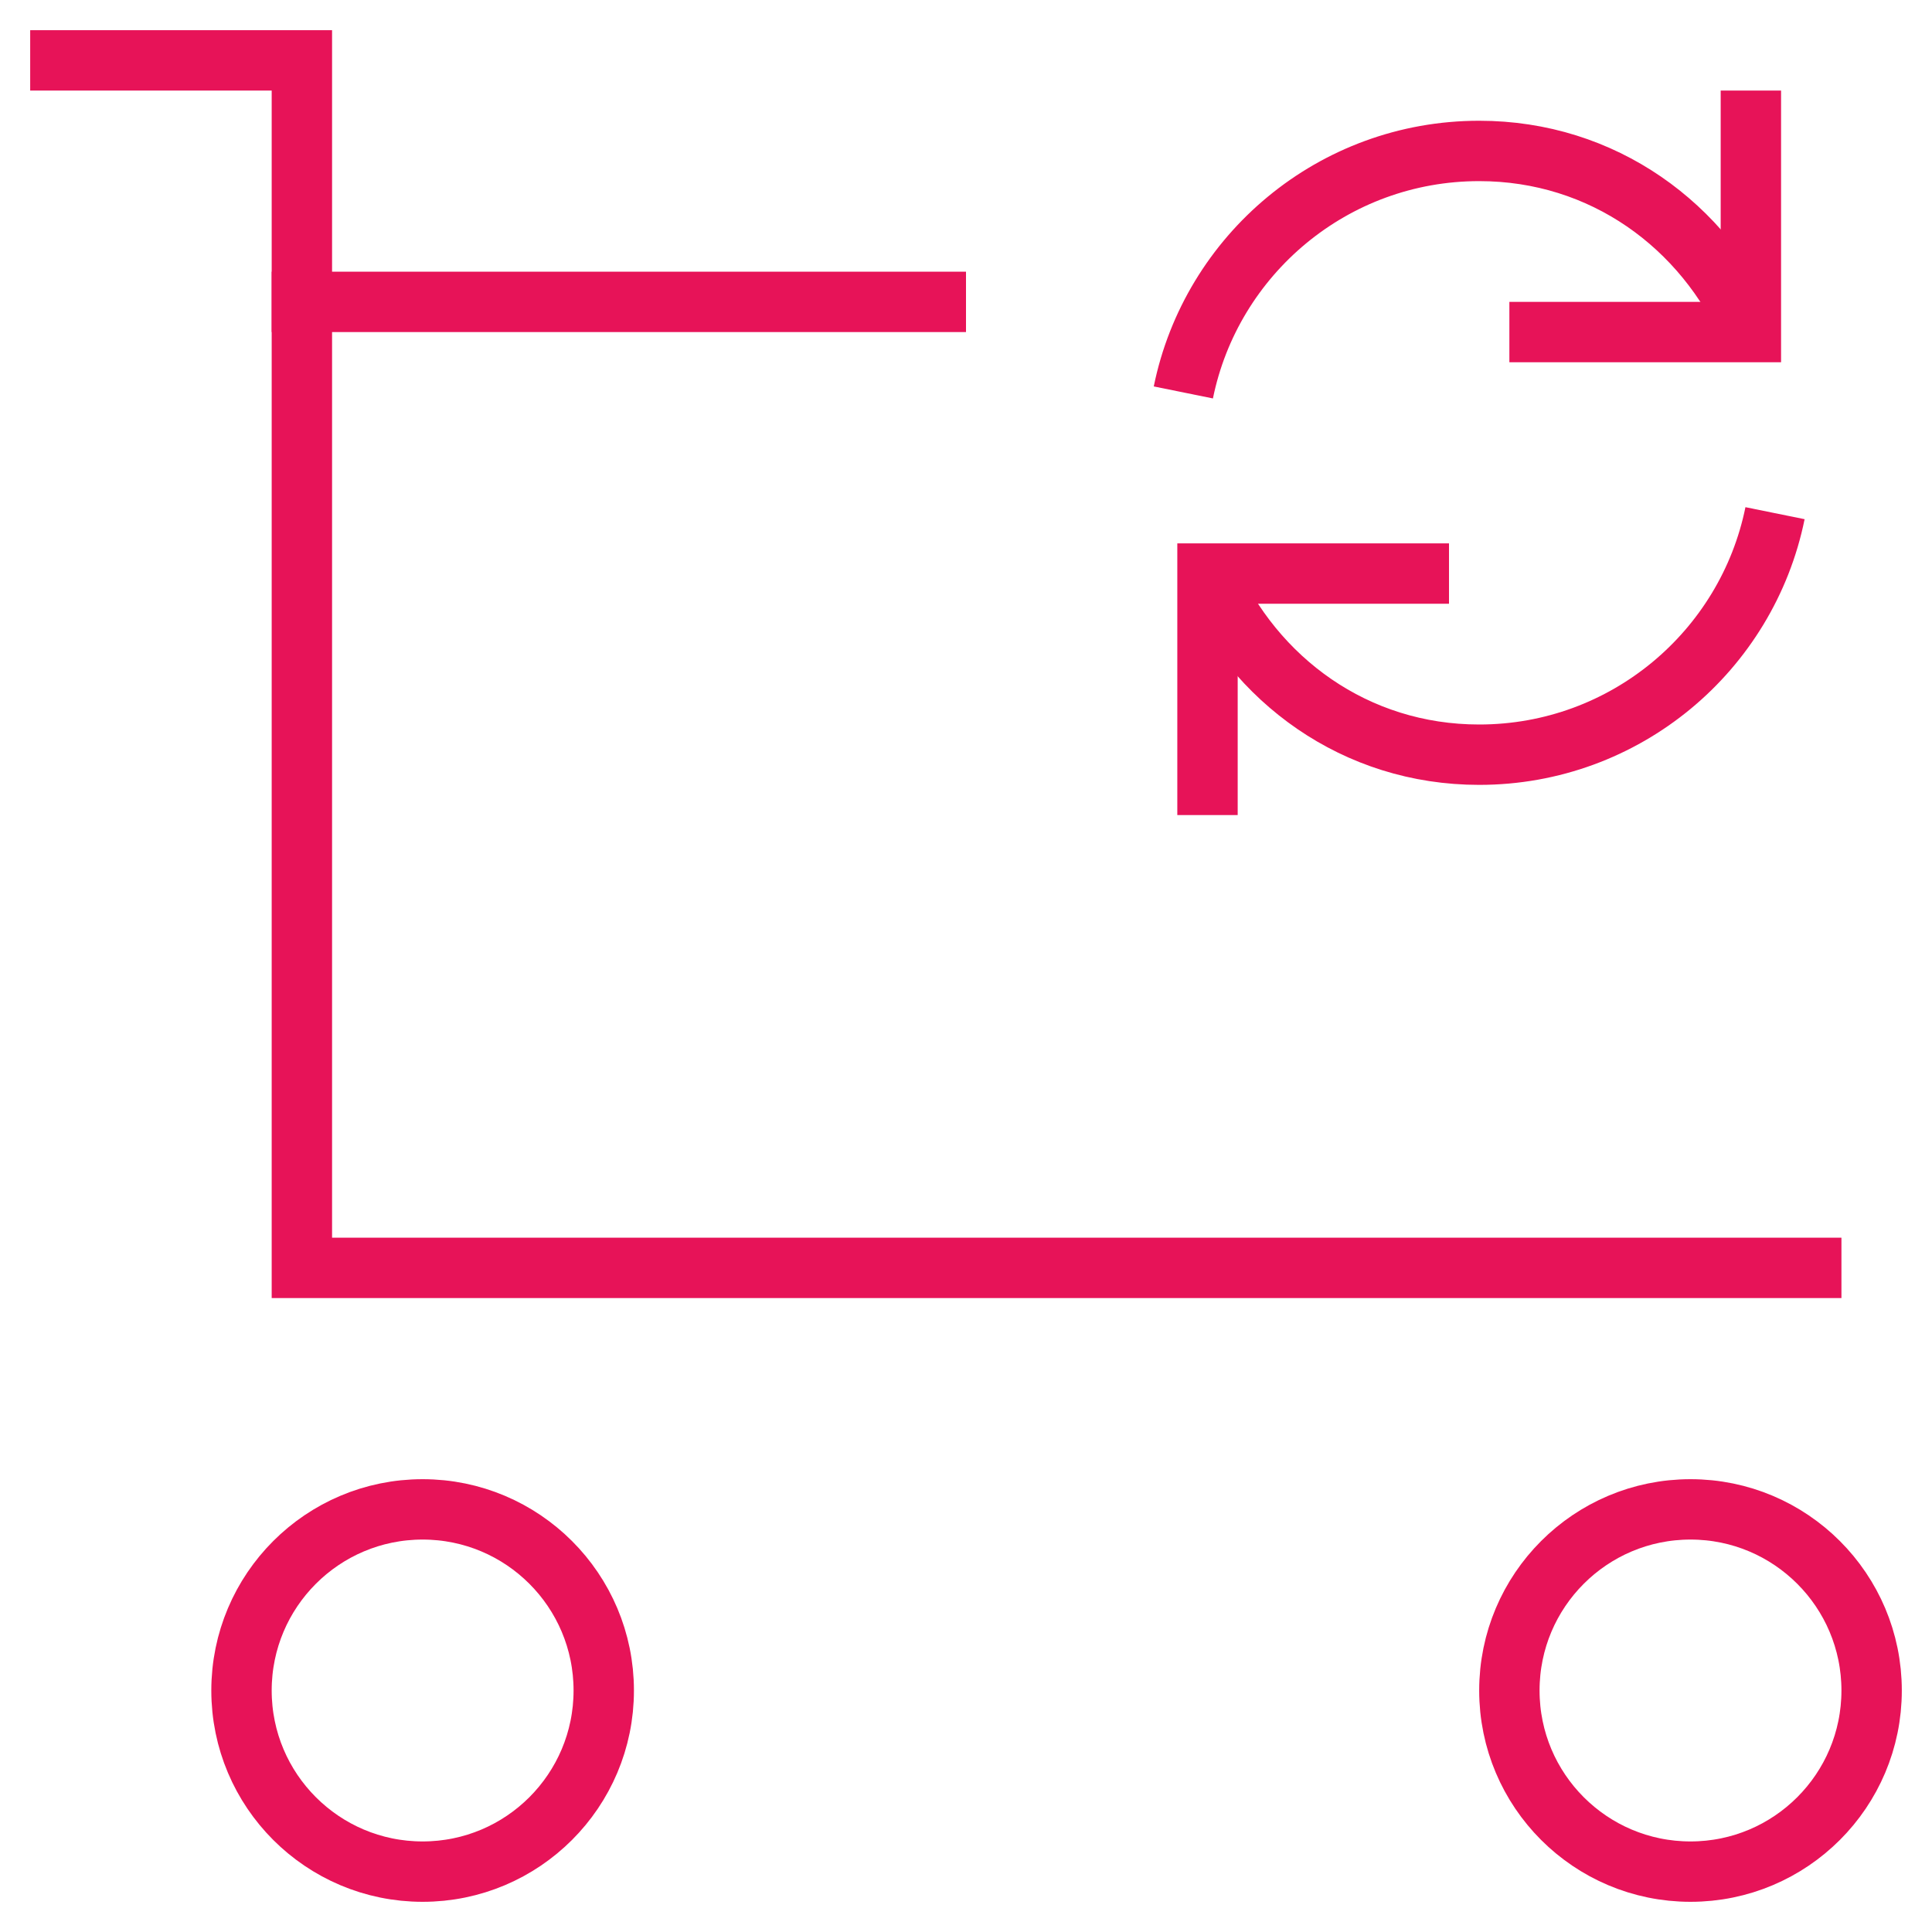 <svg xmlns="http://www.w3.org/2000/svg" xmlns:xlink="http://www.w3.org/1999/xlink" x="0px" y="0px" width="64px" height="64px" viewBox="0 0 64 64"><g stroke-width="2" transform="translate(0, 0)"><path data-cap="butt" data-color="color-2" fill="none" stroke="#e71358" stroke-width="2" stroke-miterlimit="10" d="M39.2,13
	c0.927-4.564,4.962-8,9.8-8c4.099,0,7.456,2.47,9,6" stroke-linejoin="miter" stroke-linecap="butt"></path>
<path data-cap="butt" data-color="color-2" fill="none" stroke="#e71358" stroke-width="2" stroke-miterlimit="10" d="M58.8,17
	c-0.927,4.564-4.962,8-9.8,8c-4.099,0-7.456-2.47-9-6" stroke-linejoin="miter" stroke-linecap="butt"></path>
<line fill="none" stroke="#e71358" stroke-width="2" stroke-linecap="square" stroke-miterlimit="10" x1="10" y1="10" x2="31" y2="10" stroke-linejoin="miter"></line>
<circle data-color="color-2" fill="none" stroke="#e71358" stroke-width="2" stroke-linecap="square" stroke-miterlimit="10" cx="14" cy="56" r="6" stroke-linejoin="miter"></circle>
<circle data-color="color-2" fill="none" stroke="#e71358" stroke-width="2" stroke-linecap="square" stroke-miterlimit="10" cx="56" cy="56" r="6" stroke-linejoin="miter"></circle>
<polyline fill="none" stroke="#e71358" stroke-width="2" stroke-linecap="square" stroke-miterlimit="10" points="2,2 10,2 10,42 
	60,42 " stroke-linejoin="miter"></polyline>
<polyline data-color="color-2" fill="none" stroke="#e71358" stroke-width="2" stroke-linecap="square" stroke-miterlimit="10" points="
	58,4 58,11 51,11 " stroke-linejoin="miter"></polyline>
<polyline data-color="color-2" fill="none" stroke="#e71358" stroke-width="2" stroke-linecap="square" stroke-miterlimit="10" points="
	40,26 40,19 47,19 " stroke-linejoin="miter"></polyline></g></svg>